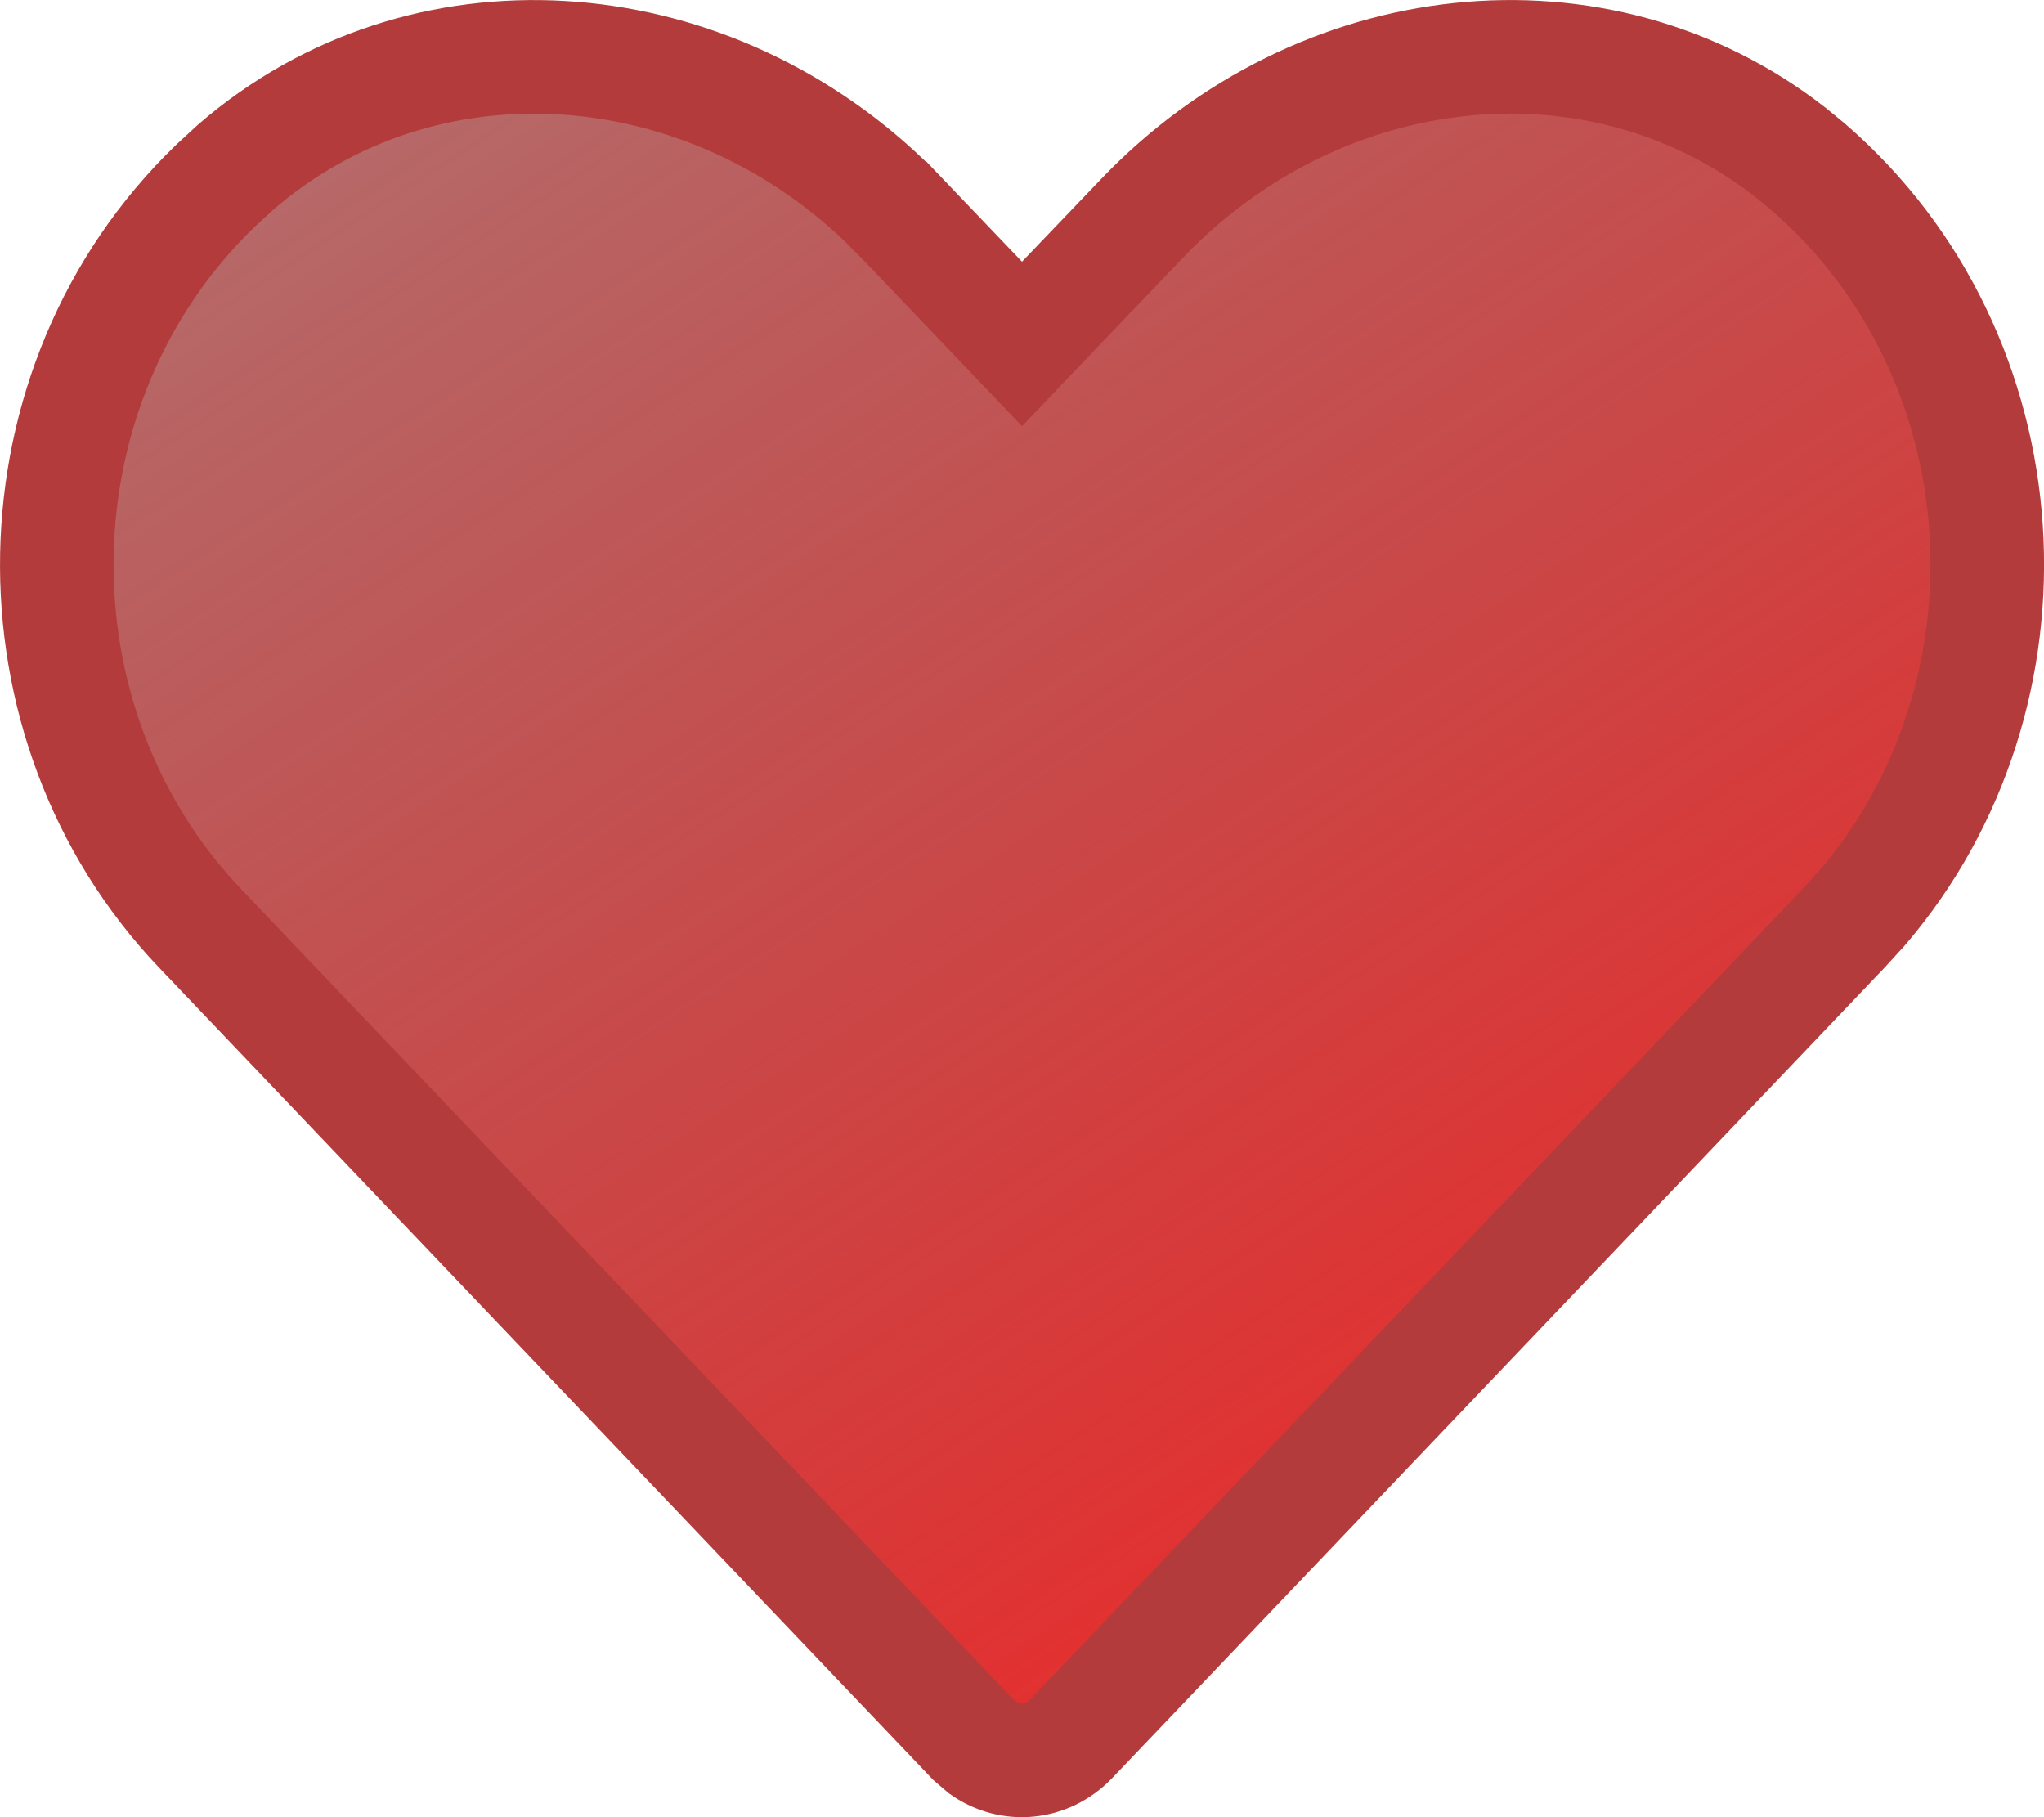 <svg width="18" height="16" viewBox="0 0 18 16" fill="none" xmlns="http://www.w3.org/2000/svg">
<path d="M10.055 1.925C11.612 0.293 14.066 0.016 15.764 1.339L15.926 1.472C17.852 3.142 18.013 6.11 16.398 7.995L16.235 8.174L9.433 15.31C9.22 15.532 8.9 15.559 8.661 15.393L8.564 15.31L1.762 8.174C0.035 6.36 0.082 3.389 1.895 1.638L2.075 1.472C3.723 0.046 6.183 0.227 7.793 1.771L7.945 1.925H7.946L8.639 2.65L9 3.028L9.361 2.65L10.055 1.925Z" fill="url(#paint0_linear_88_810)" stroke="#B43B3B"/>
<defs>
<linearGradient id="paint0_linear_88_810" x1="9.562" y1="16" x2="-0.79" y2="0.148" gradientUnits="userSpaceOnUse">
<stop stop-color="#E82D2D"/>
<stop offset="1" stop-color="#821919" stop-opacity="0.6"/>
</linearGradient>
</defs>
</svg>

